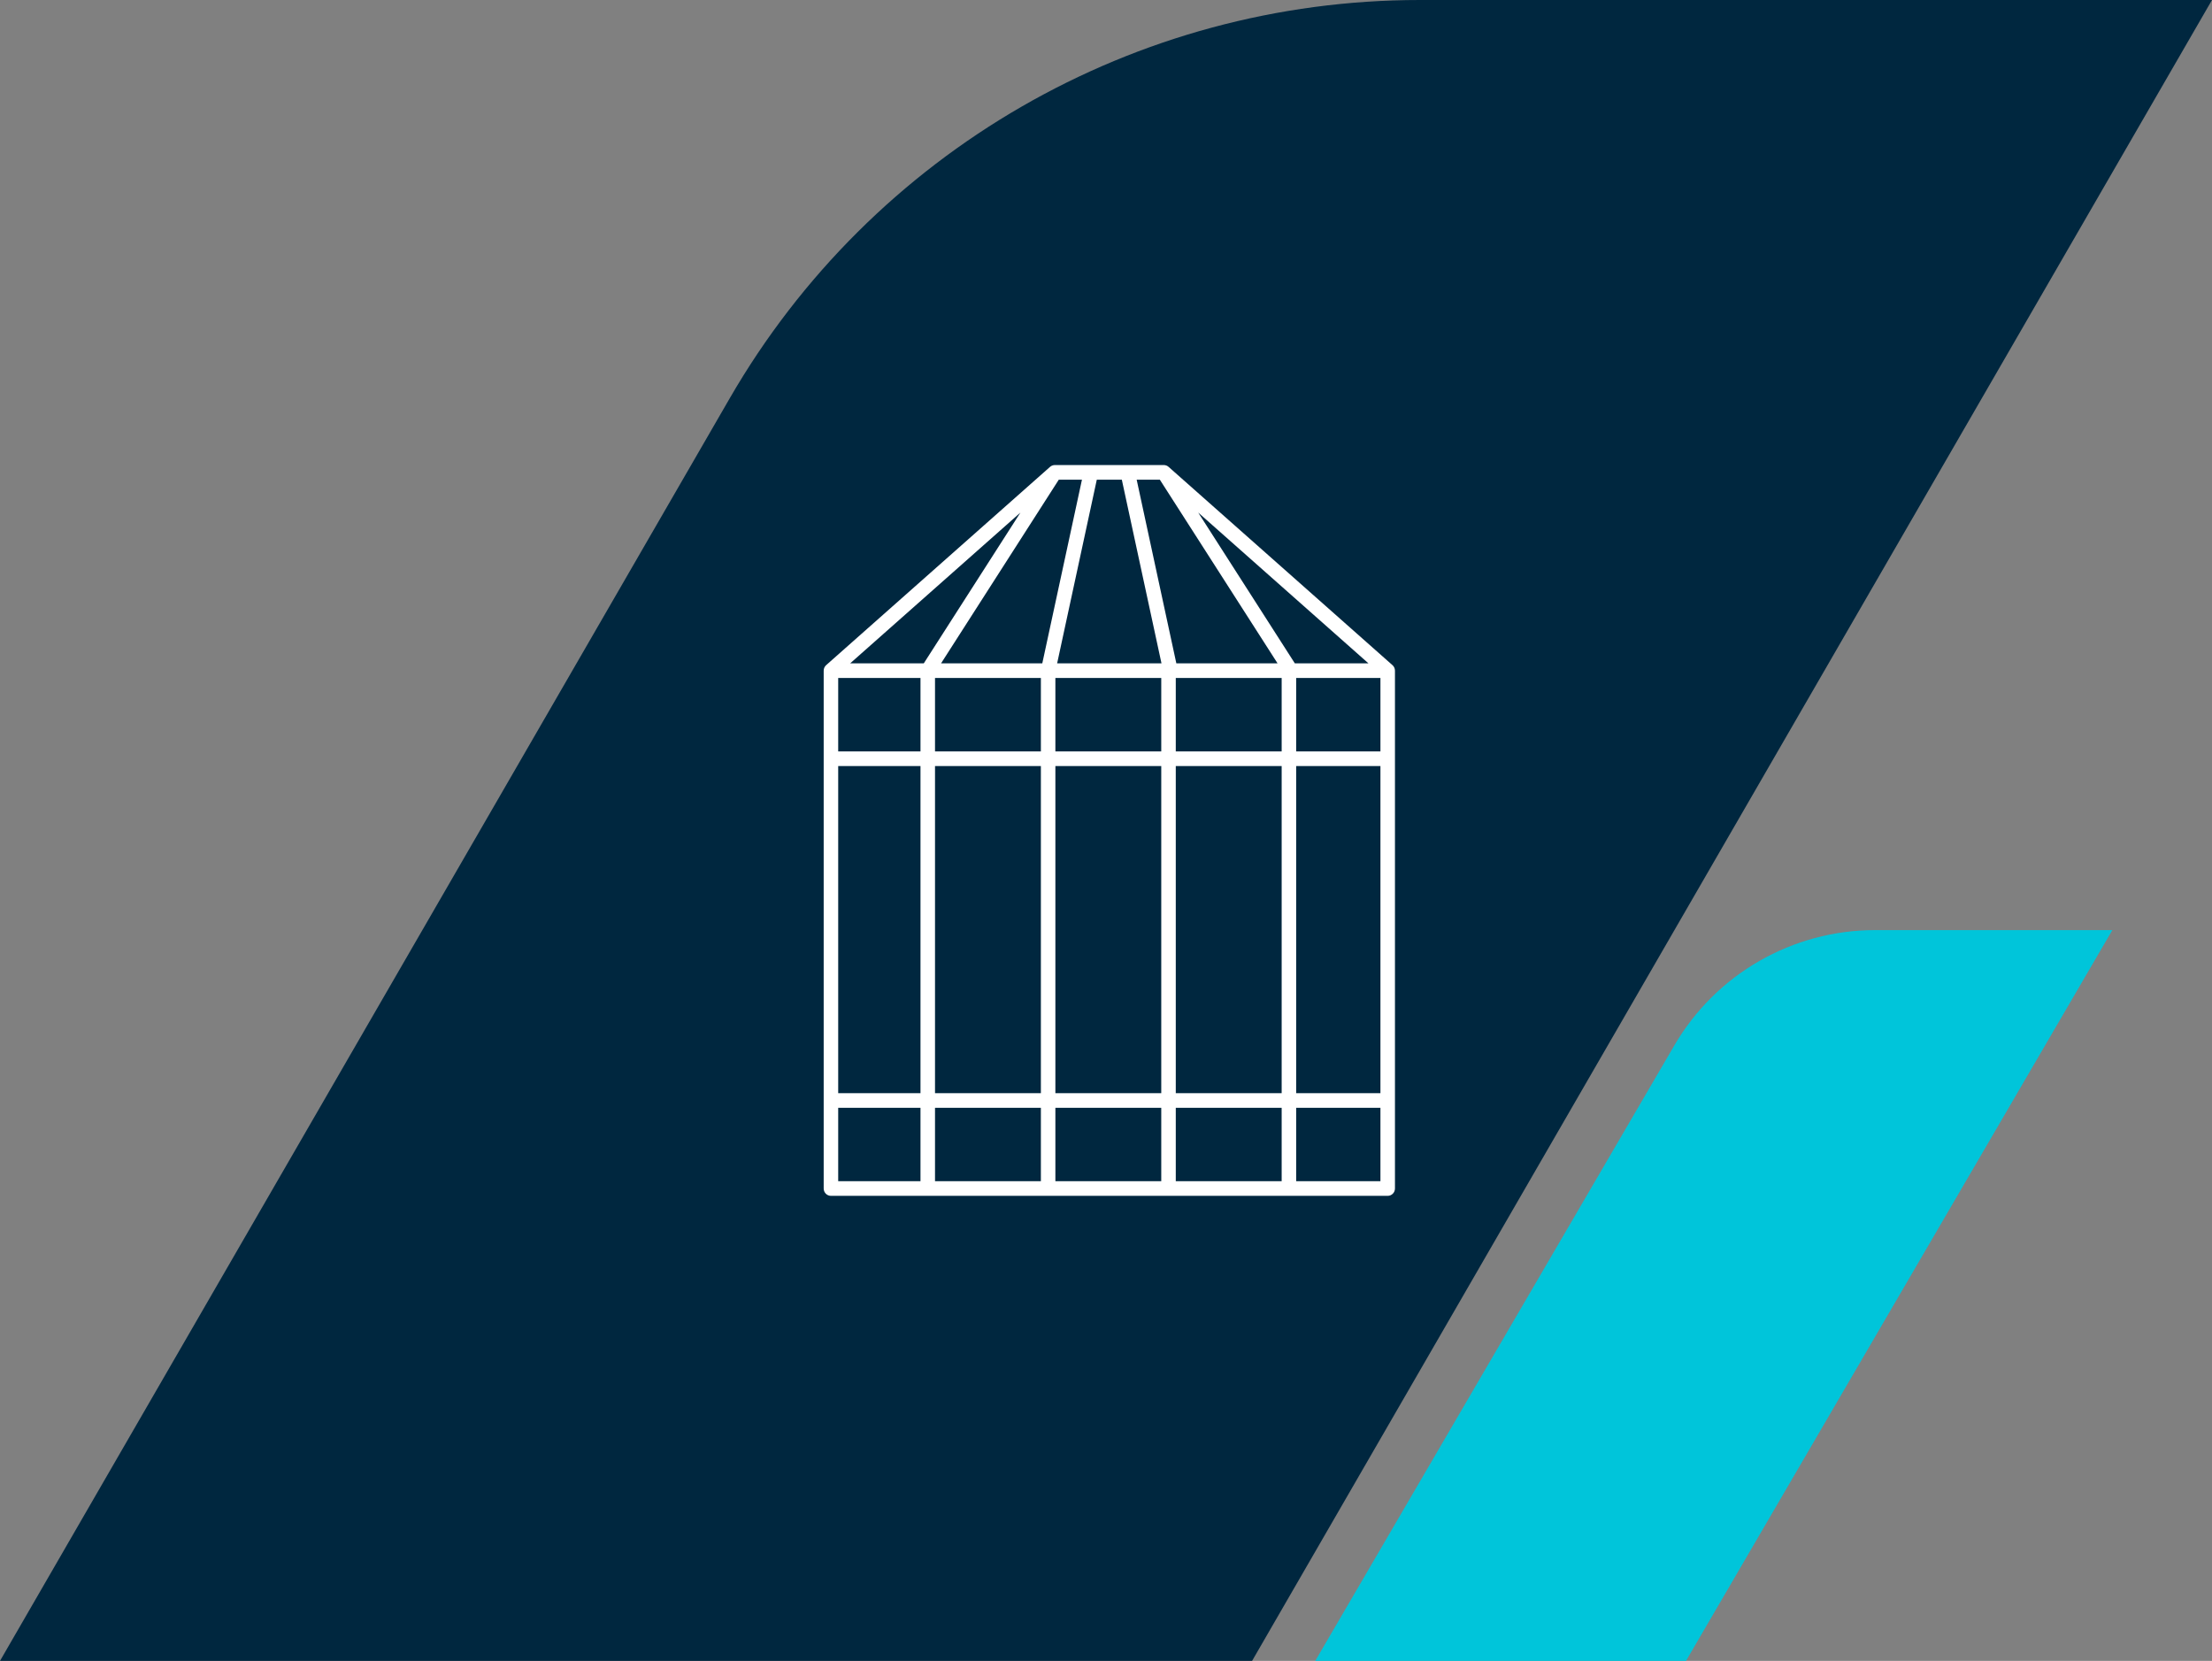 <svg width="333" height="250" viewBox="0 0 333 250" fill="none" xmlns="http://www.w3.org/2000/svg">
<rect x="0" y="0" width="333" height="250" fill="#808080" stroke="none"/>
<path d="M252.056 157.361C258.329 146.61 269.839 140 282.286 140H318L253.814 250H198L252.056 157.361Z" fill="#00C5DA"/>
<path d="M109.858 59.947C131.302 22.849 170.9 0 213.75 0H333L188.491 250H0L109.858 59.947Z" fill="#00273F"/>
<path d="M209.627 100.12L175.921 70.274C175.723 70.096 175.465 70 175.201 70H158.797C158.532 70 158.275 70.096 158.076 70.274L124.37 100.12C124.135 100.33 124 100.629 124 100.948V178.898C124 179.506 124.49 180 125.093 180H208.907C209.51 180 210 179.506 210 178.898V100.948C210 100.631 209.865 100.33 209.63 100.12H209.627ZM192.325 99.846H177.088L171.117 72.202H174.605L192.325 99.846ZM158.88 113.101V102.05H174.818V113.101H158.88ZM174.818 115.305V164.543H158.88V115.305H174.818ZM156.697 113.101H140.759V102.05H156.697V113.101ZM177.004 102.05H192.945V113.101H177.004V102.05ZM174.852 99.846H159.145L165.115 72.202H168.882L174.852 99.846ZM141.671 99.846L159.393 72.202H162.88L156.91 99.846H141.671ZM139.07 99.846H127.99L153.616 77.154L139.07 99.846ZM138.573 102.05V113.101H126.184V102.05H138.573ZM138.573 115.305V164.543H126.184V115.305H138.573ZM140.759 115.305H156.697V164.543H140.759V115.305ZM156.697 166.745V177.796H140.759V166.745H156.697ZM158.88 166.745H174.818V177.796H158.88V166.745ZM177.004 166.745H192.945V177.796H177.004V166.745ZM177.004 164.543V115.305H192.945V164.543H177.004ZM195.128 115.305H207.814V164.543H195.128V115.305ZM195.128 113.101V102.05H207.814V113.101H195.128ZM194.927 99.846L180.382 77.154L206.008 99.846H194.927ZM126.184 166.745H138.573V177.796H126.184V166.745ZM195.128 177.796V166.745H207.814V177.796H195.128Z" fill="white"/>
</svg>
